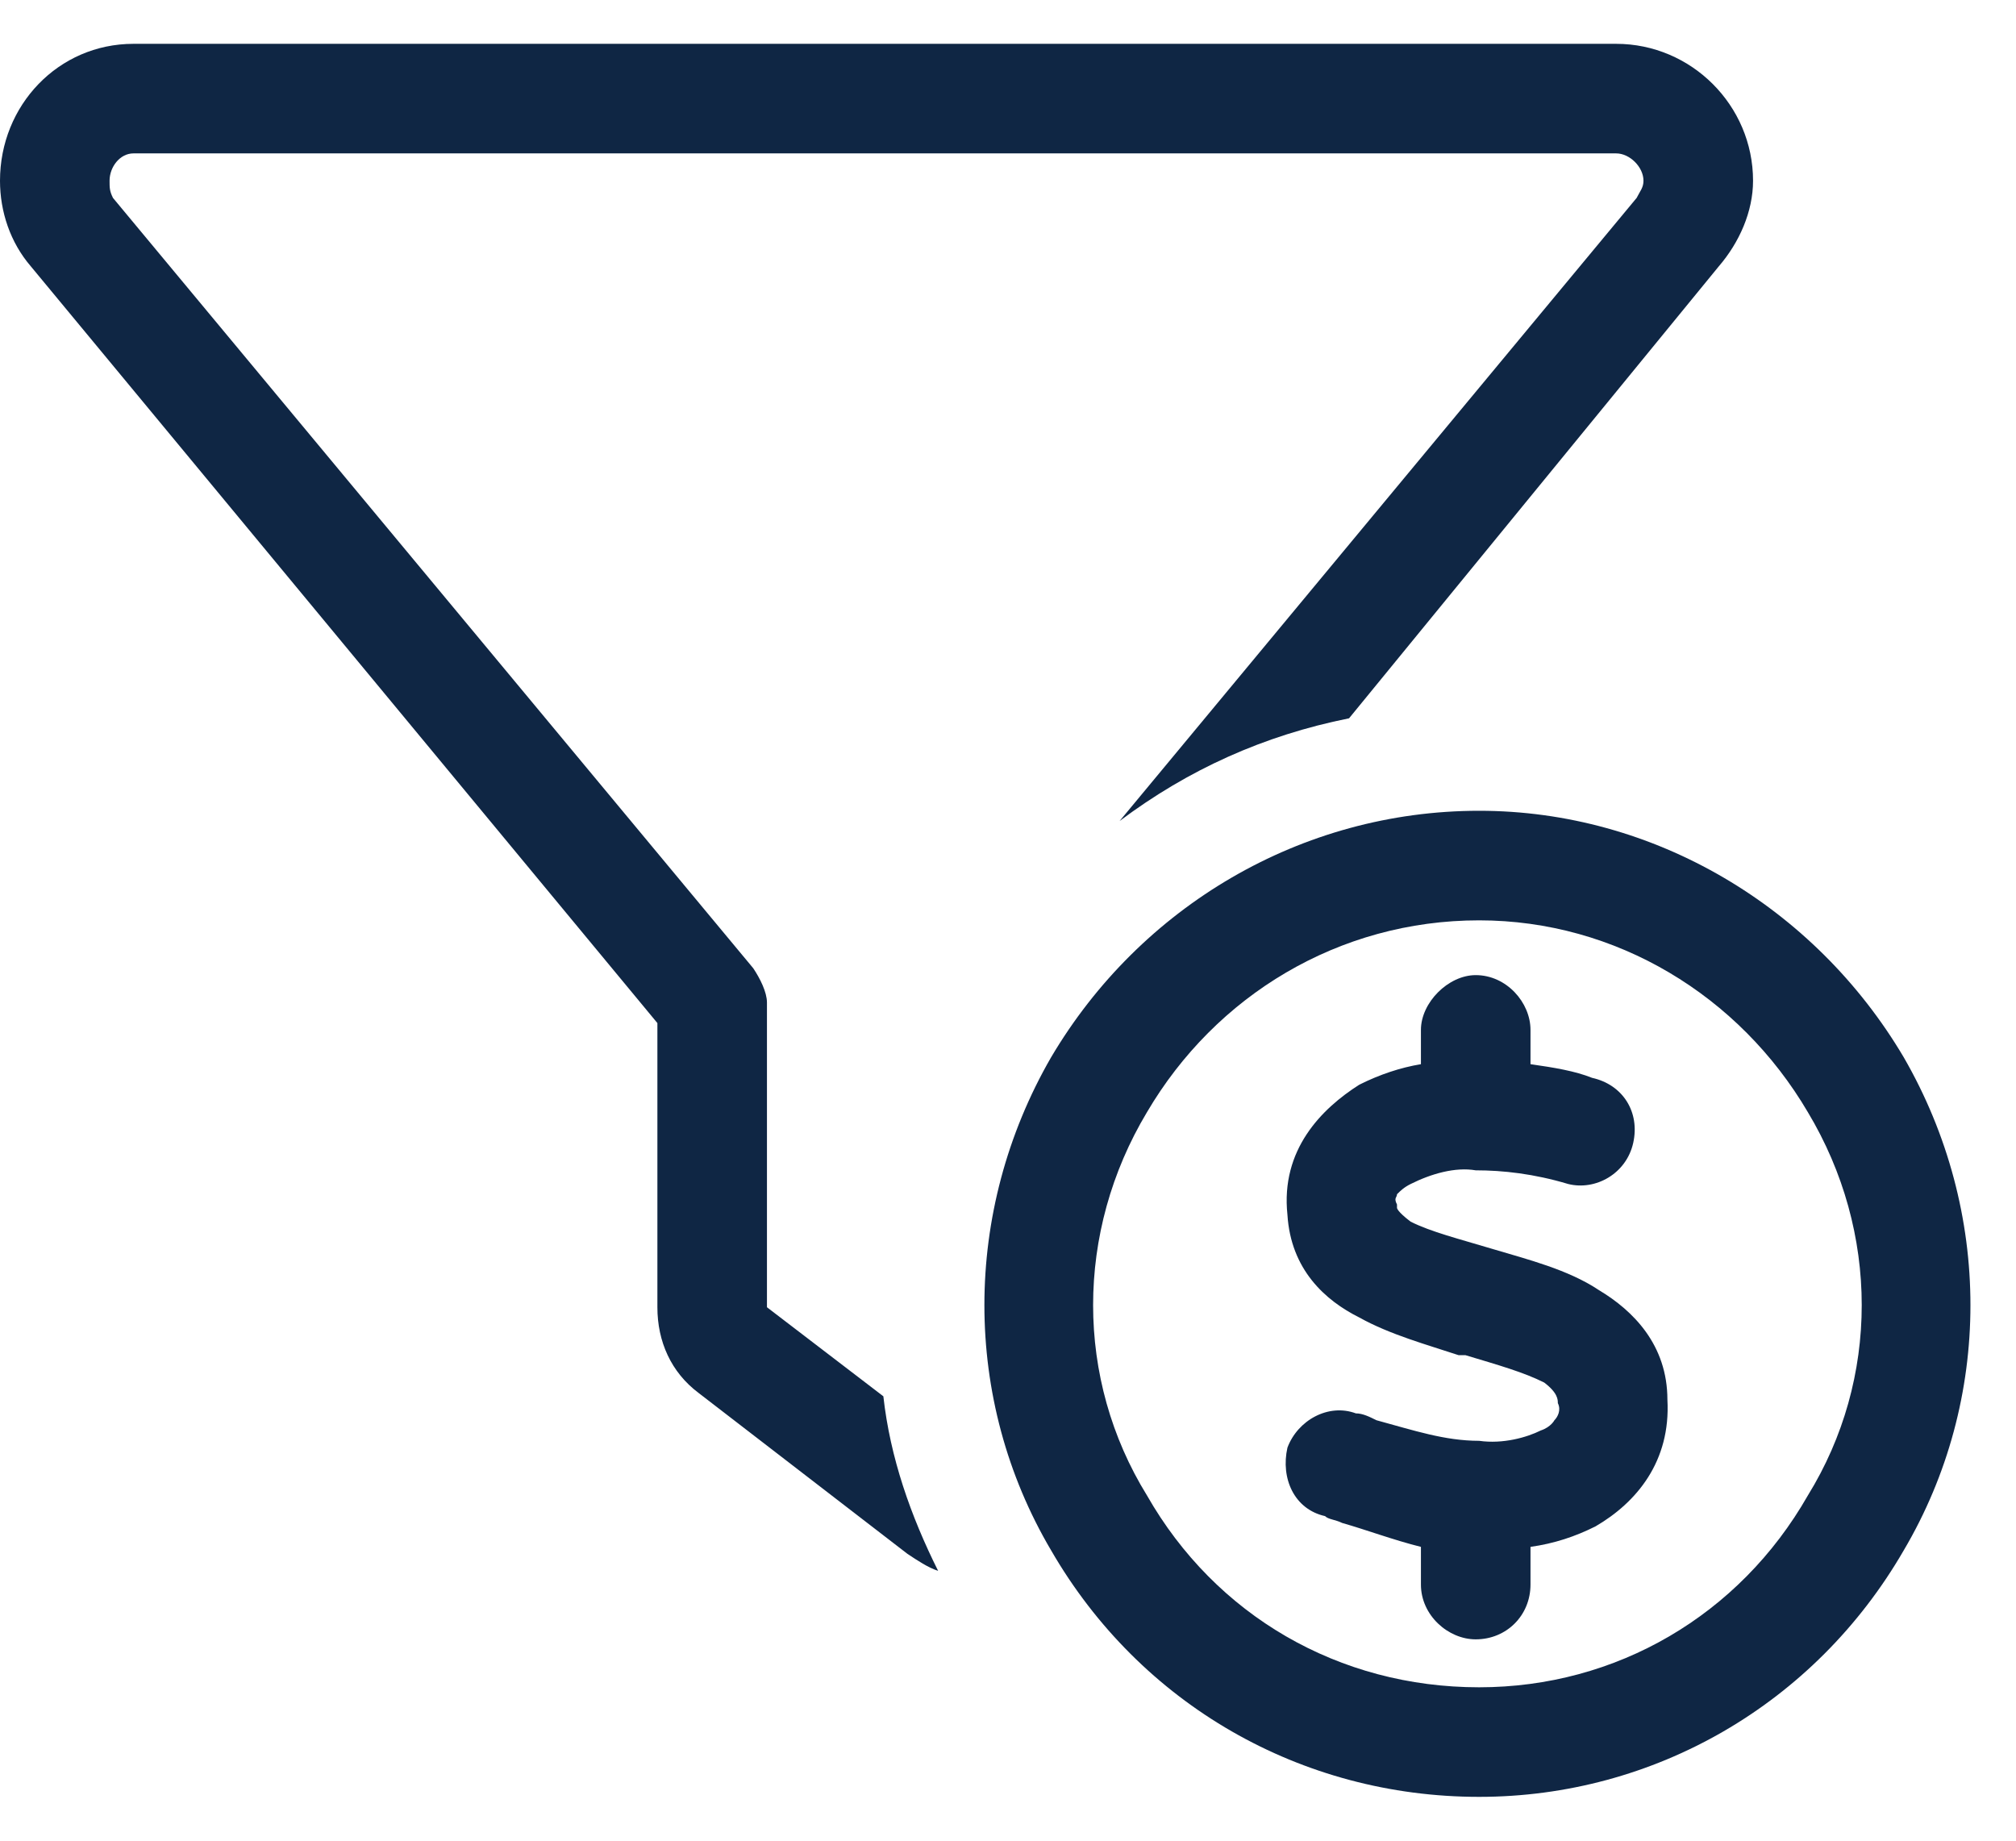 <svg width="23" height="21" viewBox="0 0 23 21" fill="none" xmlns="http://www.w3.org/2000/svg">
<path d="M0 2.062C0 1.203 0.664 0.5 1.523 0.5H18.438C19.297 0.5 20 1.203 20 2.062C20 2.414 19.844 2.766 19.609 3.039L15.391 8.195C14.414 8.391 13.555 8.781 12.773 9.367L18.672 2.258C18.711 2.18 18.75 2.141 18.75 2.062C18.75 1.906 18.594 1.75 18.438 1.75H1.523C1.367 1.75 1.25 1.906 1.25 2.062C1.25 2.141 1.25 2.18 1.289 2.258L8.594 11.047C8.672 11.164 8.75 11.32 8.75 11.438V14.914L10.078 15.93C10.156 16.633 10.391 17.297 10.703 17.922C10.586 17.883 10.469 17.805 10.352 17.727L7.969 15.891C7.656 15.656 7.5 15.305 7.5 14.914V11.672L0.352 3.039C0.117 2.766 0 2.414 0 2.062ZM16.875 19.25C18.438 19.25 19.844 18.43 20.625 17.062C21.445 15.734 21.445 14.055 20.625 12.688C19.844 11.359 18.438 10.5 16.875 10.5C15.273 10.5 13.867 11.359 13.086 12.688C12.266 14.055 12.266 15.734 13.086 17.062C13.867 18.43 15.273 19.25 16.875 19.25ZM16.875 9.25C18.867 9.25 20.703 10.344 21.719 12.062C22.734 13.82 22.734 15.969 21.719 17.688C20.703 19.445 18.867 20.5 16.875 20.5C14.844 20.5 13.008 19.445 11.992 17.688C10.977 15.969 10.977 13.82 11.992 12.062C13.008 10.344 14.844 9.25 16.875 9.25ZM15.938 13.625C15.938 13.664 15.898 13.664 15.938 13.742V13.781C15.938 13.781 15.938 13.82 16.094 13.938C16.328 14.055 16.641 14.133 17.031 14.25C17.422 14.367 17.891 14.484 18.242 14.719C18.633 14.953 19.023 15.344 19.023 15.969C19.062 16.672 18.672 17.141 18.203 17.414C17.969 17.531 17.734 17.609 17.461 17.648V18.078C17.461 18.43 17.188 18.703 16.836 18.703C16.523 18.703 16.211 18.43 16.211 18.078V17.648C15.898 17.57 15.586 17.453 15.312 17.375C15.234 17.336 15.156 17.336 15.117 17.297C14.766 17.219 14.609 16.867 14.688 16.516C14.805 16.203 15.156 16.008 15.469 16.125C15.547 16.125 15.625 16.164 15.703 16.203C16.133 16.32 16.484 16.438 16.875 16.438C17.148 16.477 17.422 16.398 17.578 16.32C17.695 16.281 17.734 16.203 17.734 16.203C17.773 16.164 17.812 16.086 17.773 16.008C17.773 15.969 17.773 15.891 17.617 15.773C17.383 15.656 17.109 15.578 16.719 15.461H16.641C16.289 15.344 15.859 15.227 15.508 15.031C15.117 14.836 14.727 14.484 14.688 13.859C14.609 13.117 15.078 12.648 15.508 12.375C15.742 12.258 15.977 12.18 16.211 12.141V11.75C16.211 11.438 16.523 11.125 16.836 11.125C17.188 11.125 17.461 11.438 17.461 11.75V12.141C17.734 12.18 17.969 12.219 18.164 12.297C18.516 12.375 18.711 12.688 18.633 13.039C18.555 13.391 18.203 13.586 17.891 13.508C17.5 13.391 17.148 13.352 16.836 13.352C16.602 13.312 16.328 13.391 16.094 13.508C16.016 13.547 15.977 13.586 15.938 13.625Z" fill="#0F2644"/>
</svg>
